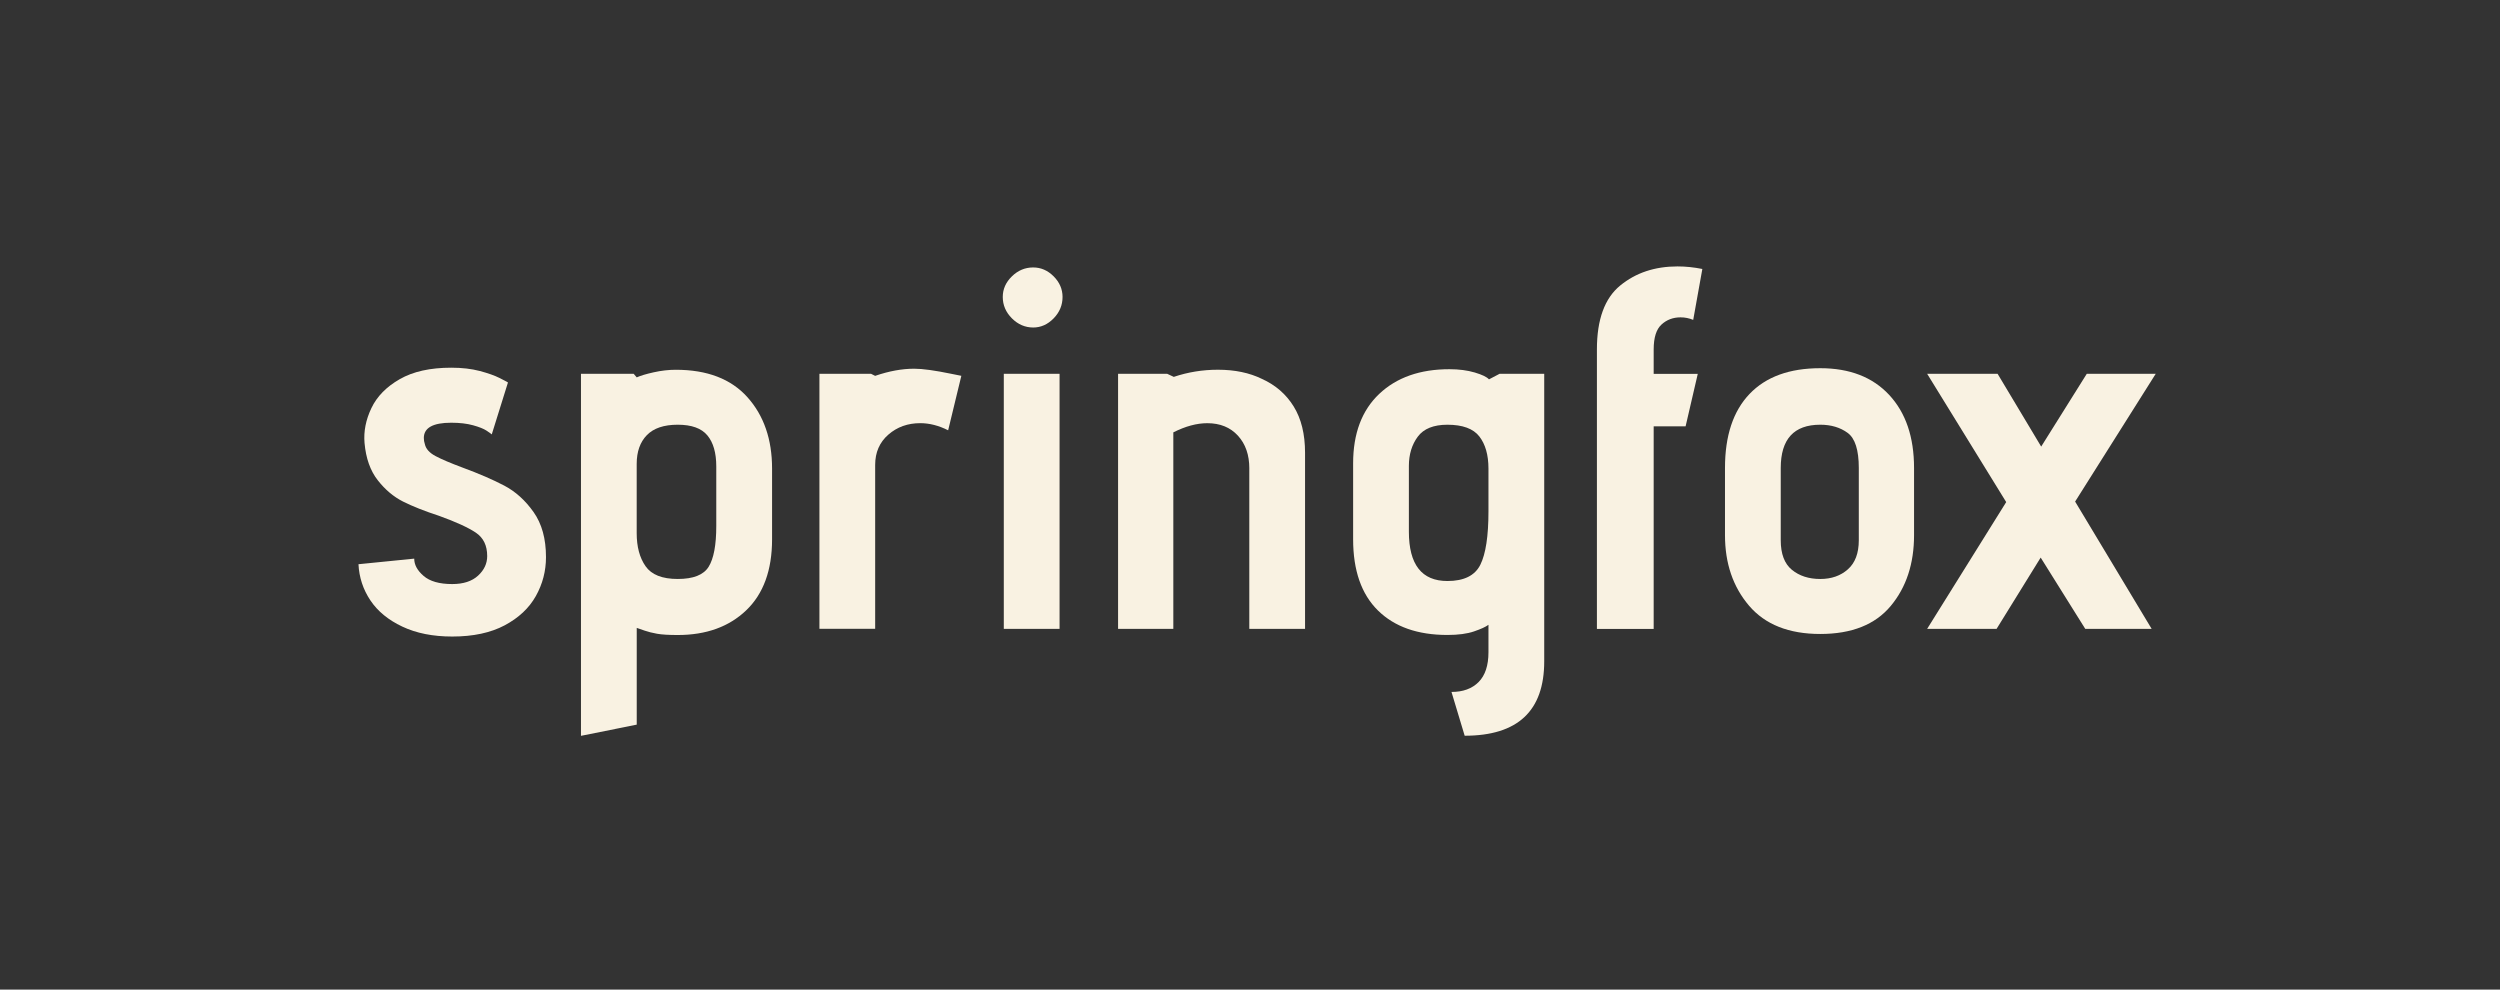 <svg width="192" height="76" viewBox="0 0 192 76" fill="none" xmlns="http://www.w3.org/2000/svg">
  <rect x="0" y="0" width="192" height="76" fill="#333333" stroke="none"/>
  <path d="M32.531 44.229C33.012 44.646 33.745 44.856 34.73 44.856C35.587 44.856 36.247 44.641 36.716 44.209C37.184 43.778 37.417 43.278 37.417 42.705C37.417 41.898 37.126 41.298 36.541 40.906C35.956 40.513 35.017 40.084 33.721 39.616C32.604 39.25 31.684 38.887 30.956 38.521C30.23 38.155 29.579 37.609 29.009 36.88C28.439 36.151 28.101 35.198 27.997 34.025C27.919 33.14 28.094 32.245 28.521 31.348C28.948 30.448 29.677 29.705 30.701 29.119C31.725 28.532 33.043 28.239 34.653 28.239C35.483 28.239 36.216 28.325 36.852 28.493C37.488 28.663 37.985 28.839 38.349 29.022C38.714 29.205 38.934 29.322 39.012 29.373L37.767 33.362C37.714 33.311 37.578 33.213 37.359 33.069C37.138 32.925 36.794 32.789 36.328 32.66C35.861 32.531 35.303 32.465 34.653 32.465C33.252 32.465 32.55 32.855 32.55 33.638C32.55 33.794 32.575 33.95 32.628 34.106C32.706 34.471 32.978 34.776 33.446 35.025C33.912 35.273 34.602 35.566 35.51 35.905C36.781 36.373 37.852 36.836 38.721 37.292C39.59 37.748 40.342 38.426 40.978 39.326C41.614 40.225 41.932 41.379 41.932 42.786C41.932 43.853 41.673 44.851 41.153 45.777C40.634 46.704 39.835 47.452 38.76 48.025C37.682 48.598 36.34 48.886 34.73 48.886C33.252 48.886 31.973 48.632 30.898 48.123C29.82 47.616 29.004 46.943 28.446 46.109C27.888 45.275 27.582 44.349 27.531 43.332L31.813 42.903C31.81 43.371 32.05 43.815 32.531 44.229Z" fill="#F9F2E2"/>
  <path d="M44.619 28.709H48.668L48.901 28.983C49.185 28.853 49.622 28.722 50.204 28.593C50.789 28.463 51.352 28.398 51.899 28.398C54.311 28.398 56.146 29.102 57.406 30.509C58.664 31.916 59.295 33.742 59.295 35.983V41.417C59.295 43.79 58.632 45.606 57.309 46.872C55.986 48.137 54.234 48.769 52.054 48.769C51.352 48.769 50.821 48.737 50.459 48.671C50.095 48.605 49.784 48.527 49.525 48.437C49.265 48.344 49.059 48.274 48.901 48.222V55.652L44.619 56.512V28.709ZM54.328 33.44C53.874 32.891 53.115 32.618 52.051 32.618C50.988 32.618 50.197 32.886 49.678 33.42C49.158 33.954 48.898 34.691 48.898 35.629V40.947C48.898 41.99 49.124 42.837 49.58 43.487C50.034 44.139 50.857 44.465 52.051 44.465C53.246 44.465 54.037 44.153 54.425 43.526C54.814 42.9 55.01 41.859 55.01 40.398V35.824C55.01 34.781 54.782 33.986 54.328 33.44Z" fill="#F9F2E2"/>
  <path d="M62.929 28.71H66.9L67.211 28.866C68.274 28.5 69.274 28.317 70.209 28.317C70.857 28.317 71.804 28.449 73.051 28.707L73.831 28.863L72.818 33.047C72.093 32.682 71.379 32.499 70.677 32.499C69.716 32.499 68.9 32.791 68.226 33.379C67.551 33.967 67.213 34.742 67.213 35.705V48.294H62.932V43.398V38.502V28.71H62.929Z" fill="#F9F2E2"/>
  <path d="M77.713 24.448C77.247 23.98 77.012 23.431 77.012 22.807C77.012 22.207 77.245 21.681 77.713 21.225C78.179 20.769 78.725 20.54 79.347 20.54C79.944 20.54 80.468 20.769 80.922 21.225C81.376 21.681 81.604 22.21 81.604 22.807C81.604 23.434 81.376 23.98 80.922 24.448C80.468 24.916 79.942 25.153 79.347 25.153C78.725 25.15 78.182 24.916 77.713 24.448ZM77.092 28.71H81.374V48.298H77.092V28.71Z" fill="#F9F2E2"/>
  <path d="M95.948 35.98C95.948 34.939 95.657 34.098 95.072 33.459C94.487 32.82 93.703 32.501 92.718 32.501C91.914 32.501 91.043 32.735 90.111 33.206V48.298H85.868V28.709H89.642L90.147 28.944C91.237 28.578 92.366 28.395 93.533 28.395C94.829 28.395 95.958 28.629 96.919 29.1C97.956 29.568 98.769 30.272 99.352 31.211C99.934 32.15 100.228 33.335 100.228 34.769V48.296H95.946V35.98H95.948Z" fill="#F9F2E2"/>
  <path d="M113.555 52.383C114.059 51.876 114.314 51.113 114.314 50.096V47.984C114.106 48.141 113.737 48.311 113.205 48.492C112.673 48.675 111.991 48.765 111.161 48.765C108.877 48.765 107.1 48.138 105.828 46.887C104.556 45.636 103.92 43.813 103.92 41.413V35.589C103.92 33.294 104.588 31.517 105.925 30.251C107.26 28.988 109.059 28.355 111.317 28.355C112.042 28.355 112.693 28.44 113.263 28.608C113.834 28.779 114.198 28.954 114.353 29.135L115.171 28.706H118.596V50.796C118.596 54.602 116.56 56.504 112.487 56.504L111.474 53.141C112.353 53.144 113.047 52.89 113.555 52.383ZM113.613 33.519C113.147 32.919 112.329 32.619 111.161 32.619C110.098 32.619 109.338 32.926 108.884 33.538C108.43 34.15 108.202 34.901 108.202 35.786V40.831C108.202 43.359 109.188 44.622 111.161 44.622C112.433 44.622 113.275 44.205 113.691 43.371C114.106 42.538 114.314 41.17 114.314 39.266V35.981C114.312 34.94 114.079 34.118 113.613 33.519Z" fill="#F9F2E2"/>
  <path d="M122.643 26.832C122.643 24.538 123.24 22.902 124.434 21.927C125.628 20.949 127.094 20.461 128.832 20.461C129.456 20.461 130.09 20.527 130.74 20.657L130.039 24.567C129.728 24.438 129.403 24.372 129.065 24.372C128.495 24.372 128.007 24.555 127.607 24.921C127.204 25.287 127.002 25.925 127.002 26.837V28.715H130.388L129.454 32.743H127.002V48.303H122.643V26.832Z" fill="#F9F2E2"/>
  <path d="M145.208 46.538C144.014 47.972 142.21 48.689 139.797 48.689C137.384 48.689 135.562 47.964 134.328 46.519C133.095 45.073 132.479 43.268 132.479 41.103V35.942C132.479 33.464 133.107 31.57 134.367 30.253C135.625 28.937 137.435 28.278 139.797 28.278C142.055 28.278 143.819 28.963 145.091 30.331C146.363 31.699 146.999 33.569 146.999 35.942V41.103C146.999 43.293 146.402 45.104 145.208 46.538ZM141.899 33.245C141.329 32.828 140.627 32.618 139.797 32.618C137.773 32.618 136.761 33.725 136.761 35.942V41.493C136.761 42.537 137.047 43.293 137.617 43.761C138.188 44.229 138.914 44.466 139.797 44.466C140.654 44.466 141.36 44.219 141.919 43.722C142.477 43.227 142.756 42.483 142.756 41.493V35.942C142.756 34.562 142.47 33.662 141.899 33.245Z" fill="#F9F2E2"/>
  <path d="M156.724 42.822L153.338 48.296H148.005L154.076 38.56L148.005 28.707H153.415L156.763 34.298L160.265 28.707H165.56L159.37 38.521L165.246 48.296H160.147L156.724 42.822Z" fill="#F9F2E2"/>
</svg>
